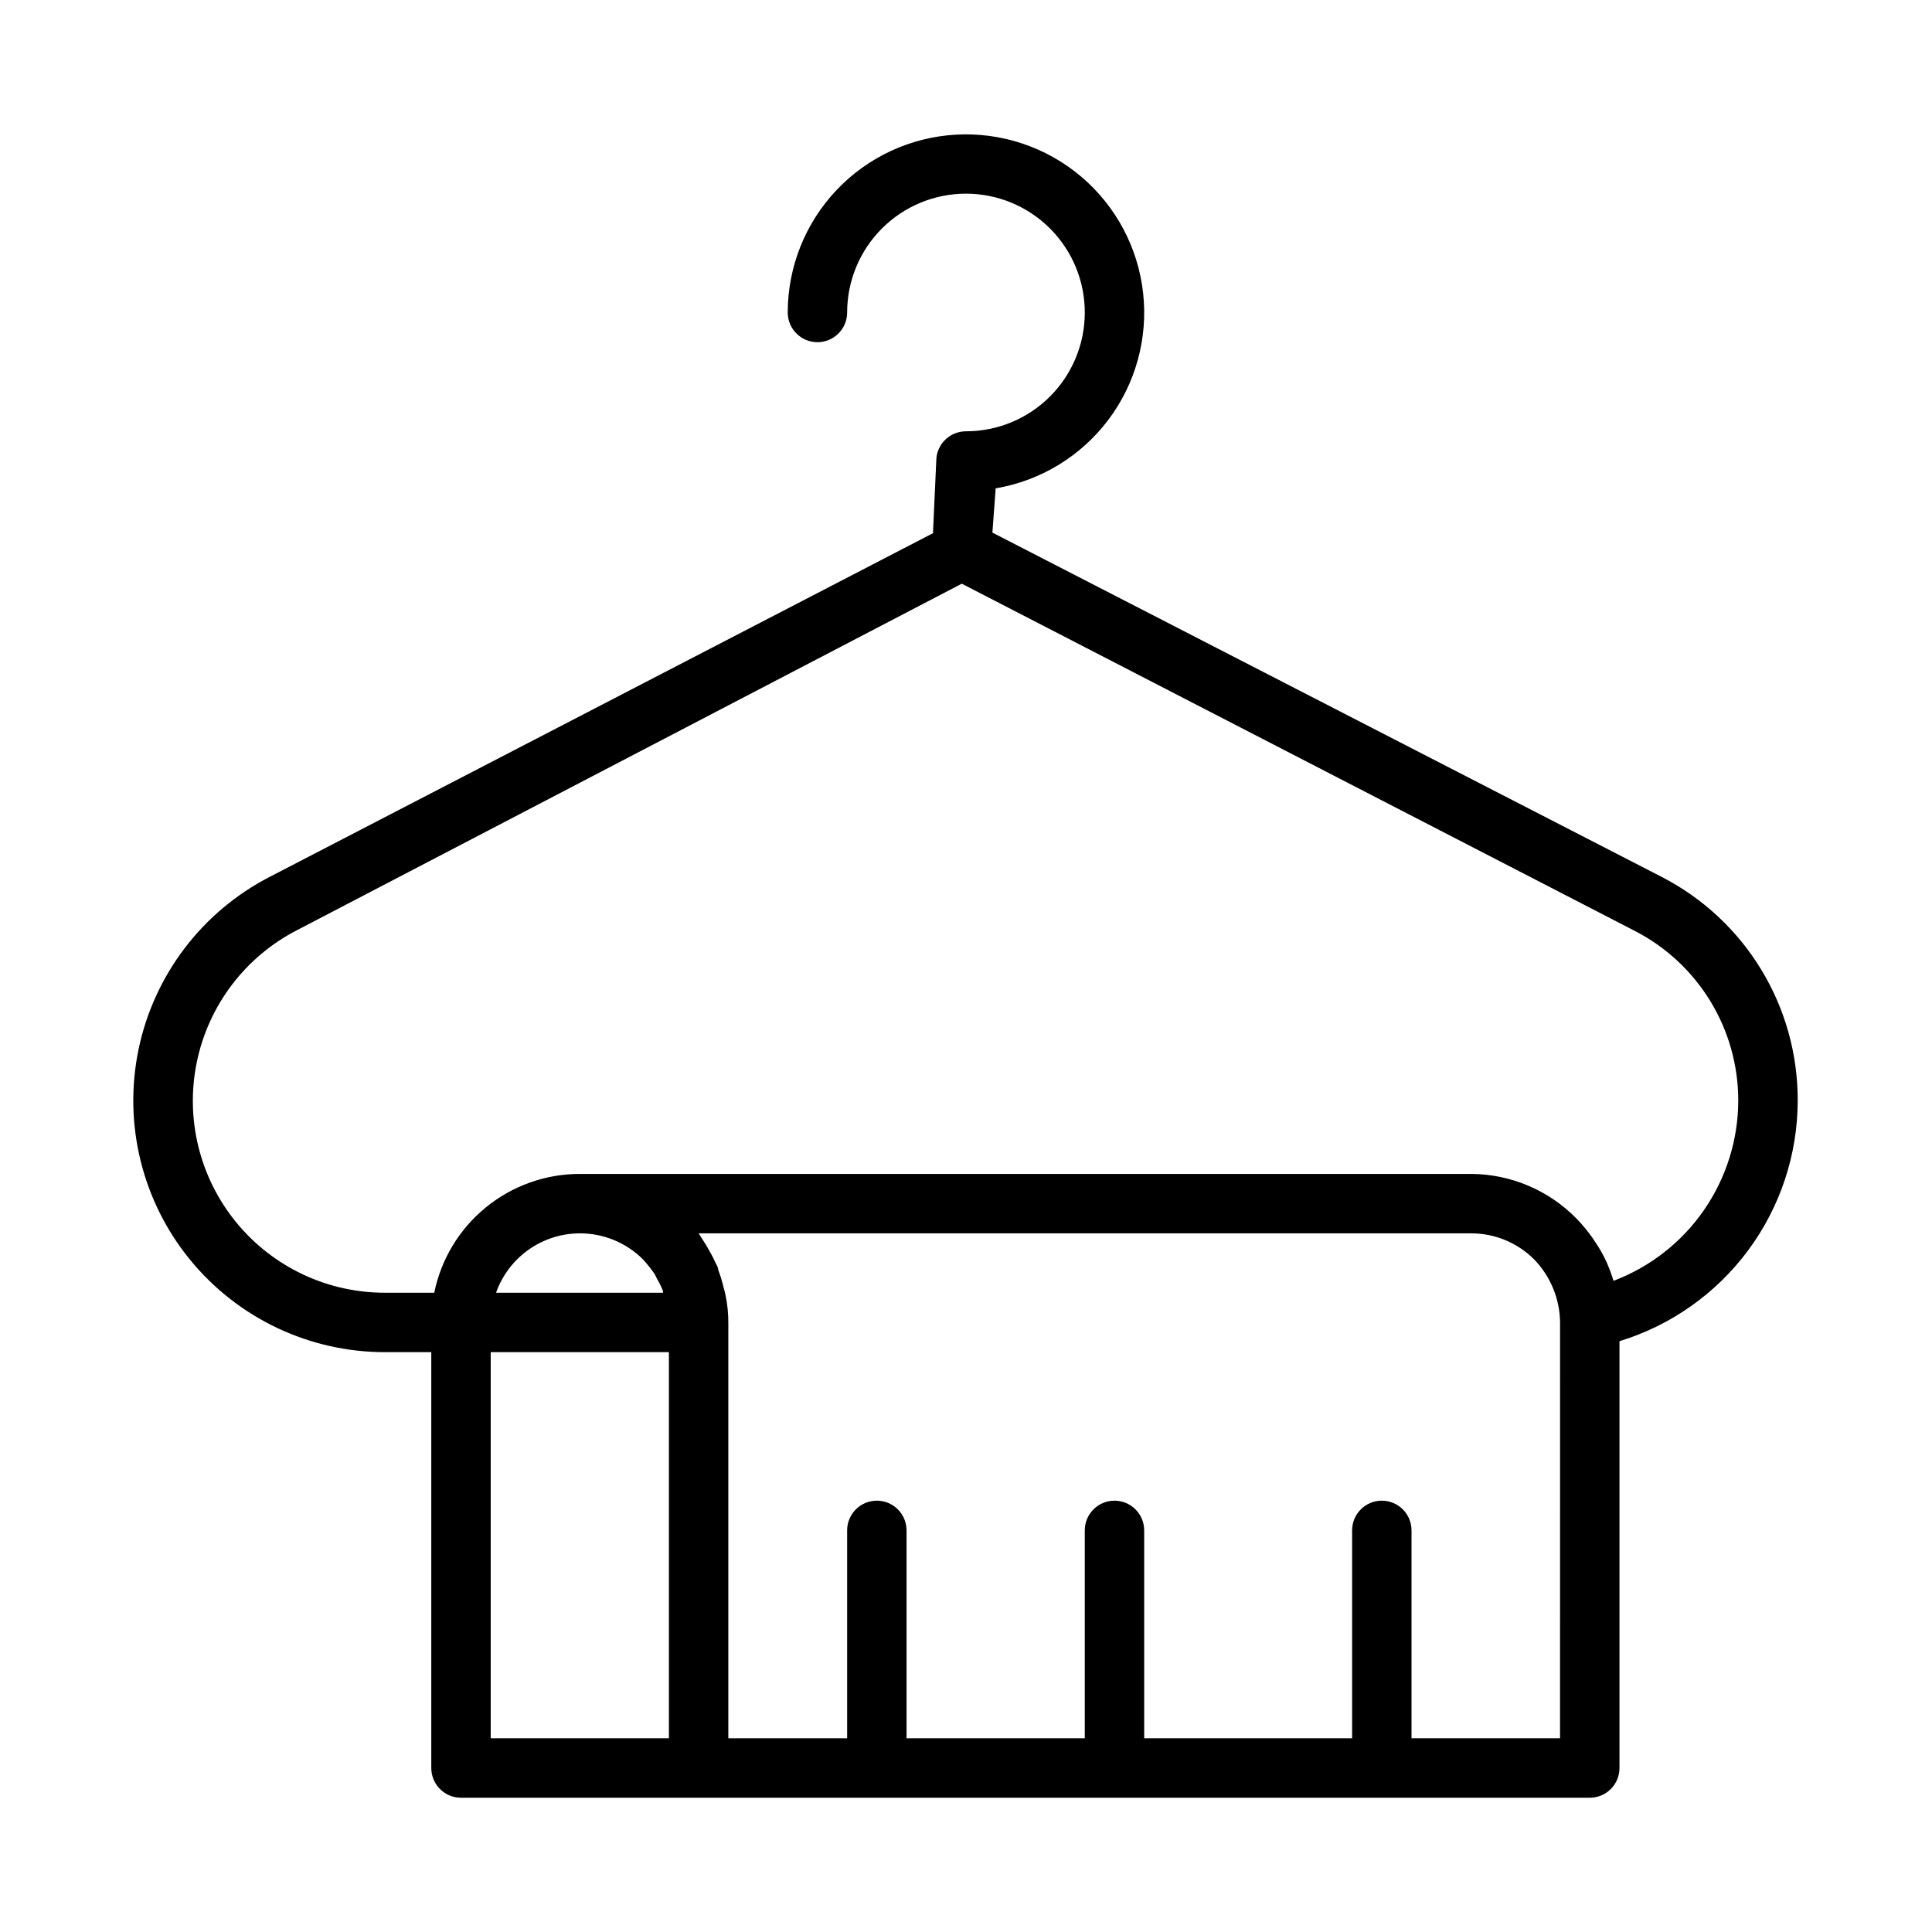 <?xml version="1.0" encoding="UTF-8"?>
<!-- The Best Svg Icon site in the world: iconSvg.co, Visit us! https://iconsvg.co -->
<svg fill="#000000" width="800px" height="800px" version="1.1" viewBox="144 144 512 512" xmlns="http://www.w3.org/2000/svg">
 <path d="m620.41 435.74c0.051-12.258-3.289-24.289-9.652-34.766-6.363-10.473-15.5-18.984-26.402-24.59l-177.36-91.238 0.867-11.727c11.898-2.012 22.578-8.504 29.844-18.141 7.266-9.637 10.566-21.691 9.223-33.684-1.34-11.996-7.223-23.02-16.438-30.812s-21.066-11.766-33.117-11.098c-12.051 0.668-23.387 5.926-31.684 14.688-8.297 8.766-12.926 20.375-12.934 32.441 0 4.348 3.523 7.875 7.871 7.875 4.348 0 7.875-3.527 7.875-7.875 0-8.352 3.316-16.359 9.223-22.266 5.902-5.902 13.914-9.223 22.266-9.223s16.359 3.32 22.266 9.223c5.902 5.906 9.223 13.914 9.223 22.266s-3.32 16.363-9.223 22.266c-5.906 5.906-13.914 9.223-22.266 9.223-4.348 0-7.875 3.527-7.875 7.875l-0.867 19.129-175.78 91.078c-17.879 9.207-30.648 25.996-34.746 45.684-4.102 19.691 0.906 40.18 13.625 55.758 12.719 15.582 31.789 24.586 51.902 24.512h12.043v110.21c0 2.09 0.832 4.09 2.309 5.566s3.477 2.305 5.566 2.305h299.14c2.086 0 4.09-0.828 5.566-2.305 1.477-1.477 2.305-3.477 2.305-5.566v-113.12c13.645-4.172 25.594-12.609 34.094-24.07 8.5-11.461 13.105-25.344 13.137-39.613zm-346.37 168.93v-102.34h47.23v102.34zm23.617-133.82c6.25-0.016 12.25 2.445 16.688 6.848 1.141 1.238 2.191 2.551 3.148 3.938l0.707 1.418v-0.004c0.578 0.984 1.078 2.012 1.496 3.07v0.473h-44.238c1.621-4.594 4.629-8.57 8.602-11.391 3.973-2.82 8.723-4.34 13.598-4.352zm259.77 133.82h-39.359v-55.105c0-4.348-3.523-7.871-7.871-7.871-4.348 0-7.871 3.523-7.871 7.871v55.105h-55.105v-55.105c0-4.348-3.523-7.871-7.871-7.871s-7.871 3.523-7.871 7.871v55.105h-47.234v-55.105c0-4.348-3.523-7.871-7.871-7.871-4.348 0-7.871 3.523-7.871 7.871v55.105h-31.488v-110.21c0-2.379-0.234-4.75-0.711-7.082-0.145-0.746-0.328-1.48-0.551-2.207-0.363-1.578-0.836-3.129-1.414-4.641 0-0.789-0.629-1.574-0.945-2.363-0.316-0.789-1.418-2.754-2.203-4.094l-1.34-2.125-0.711-1.102h204.68c6.25-0.016 12.25 2.445 16.688 6.848 4.379 4.492 6.859 10.496 6.926 16.766zm14.168-121.23h0.004c-0.484-1.605-1.062-3.184-1.734-4.723-0.812-1.84-1.789-3.606-2.91-5.273l-0.945-1.418c-1.258-1.785-2.652-3.469-4.172-5.039-7.371-7.559-17.469-11.844-28.023-11.887h-236.16c-9.074 0-17.871 3.133-24.898 8.871-7.031 5.738-11.863 13.727-13.676 22.617h-12.832c-15.344 0.086-29.906-6.758-39.629-18.629-9.723-11.871-13.566-27.5-10.457-42.523 3.109-15.027 12.836-27.848 26.469-34.887l176.25-91.863 178.22 91.941c8.309 4.246 15.281 10.703 20.145 18.668 4.863 7.961 7.426 17.113 7.41 26.441-0.031 10.363-3.211 20.473-9.113 28.992s-14.258 15.043-23.949 18.711z"/>
</svg>